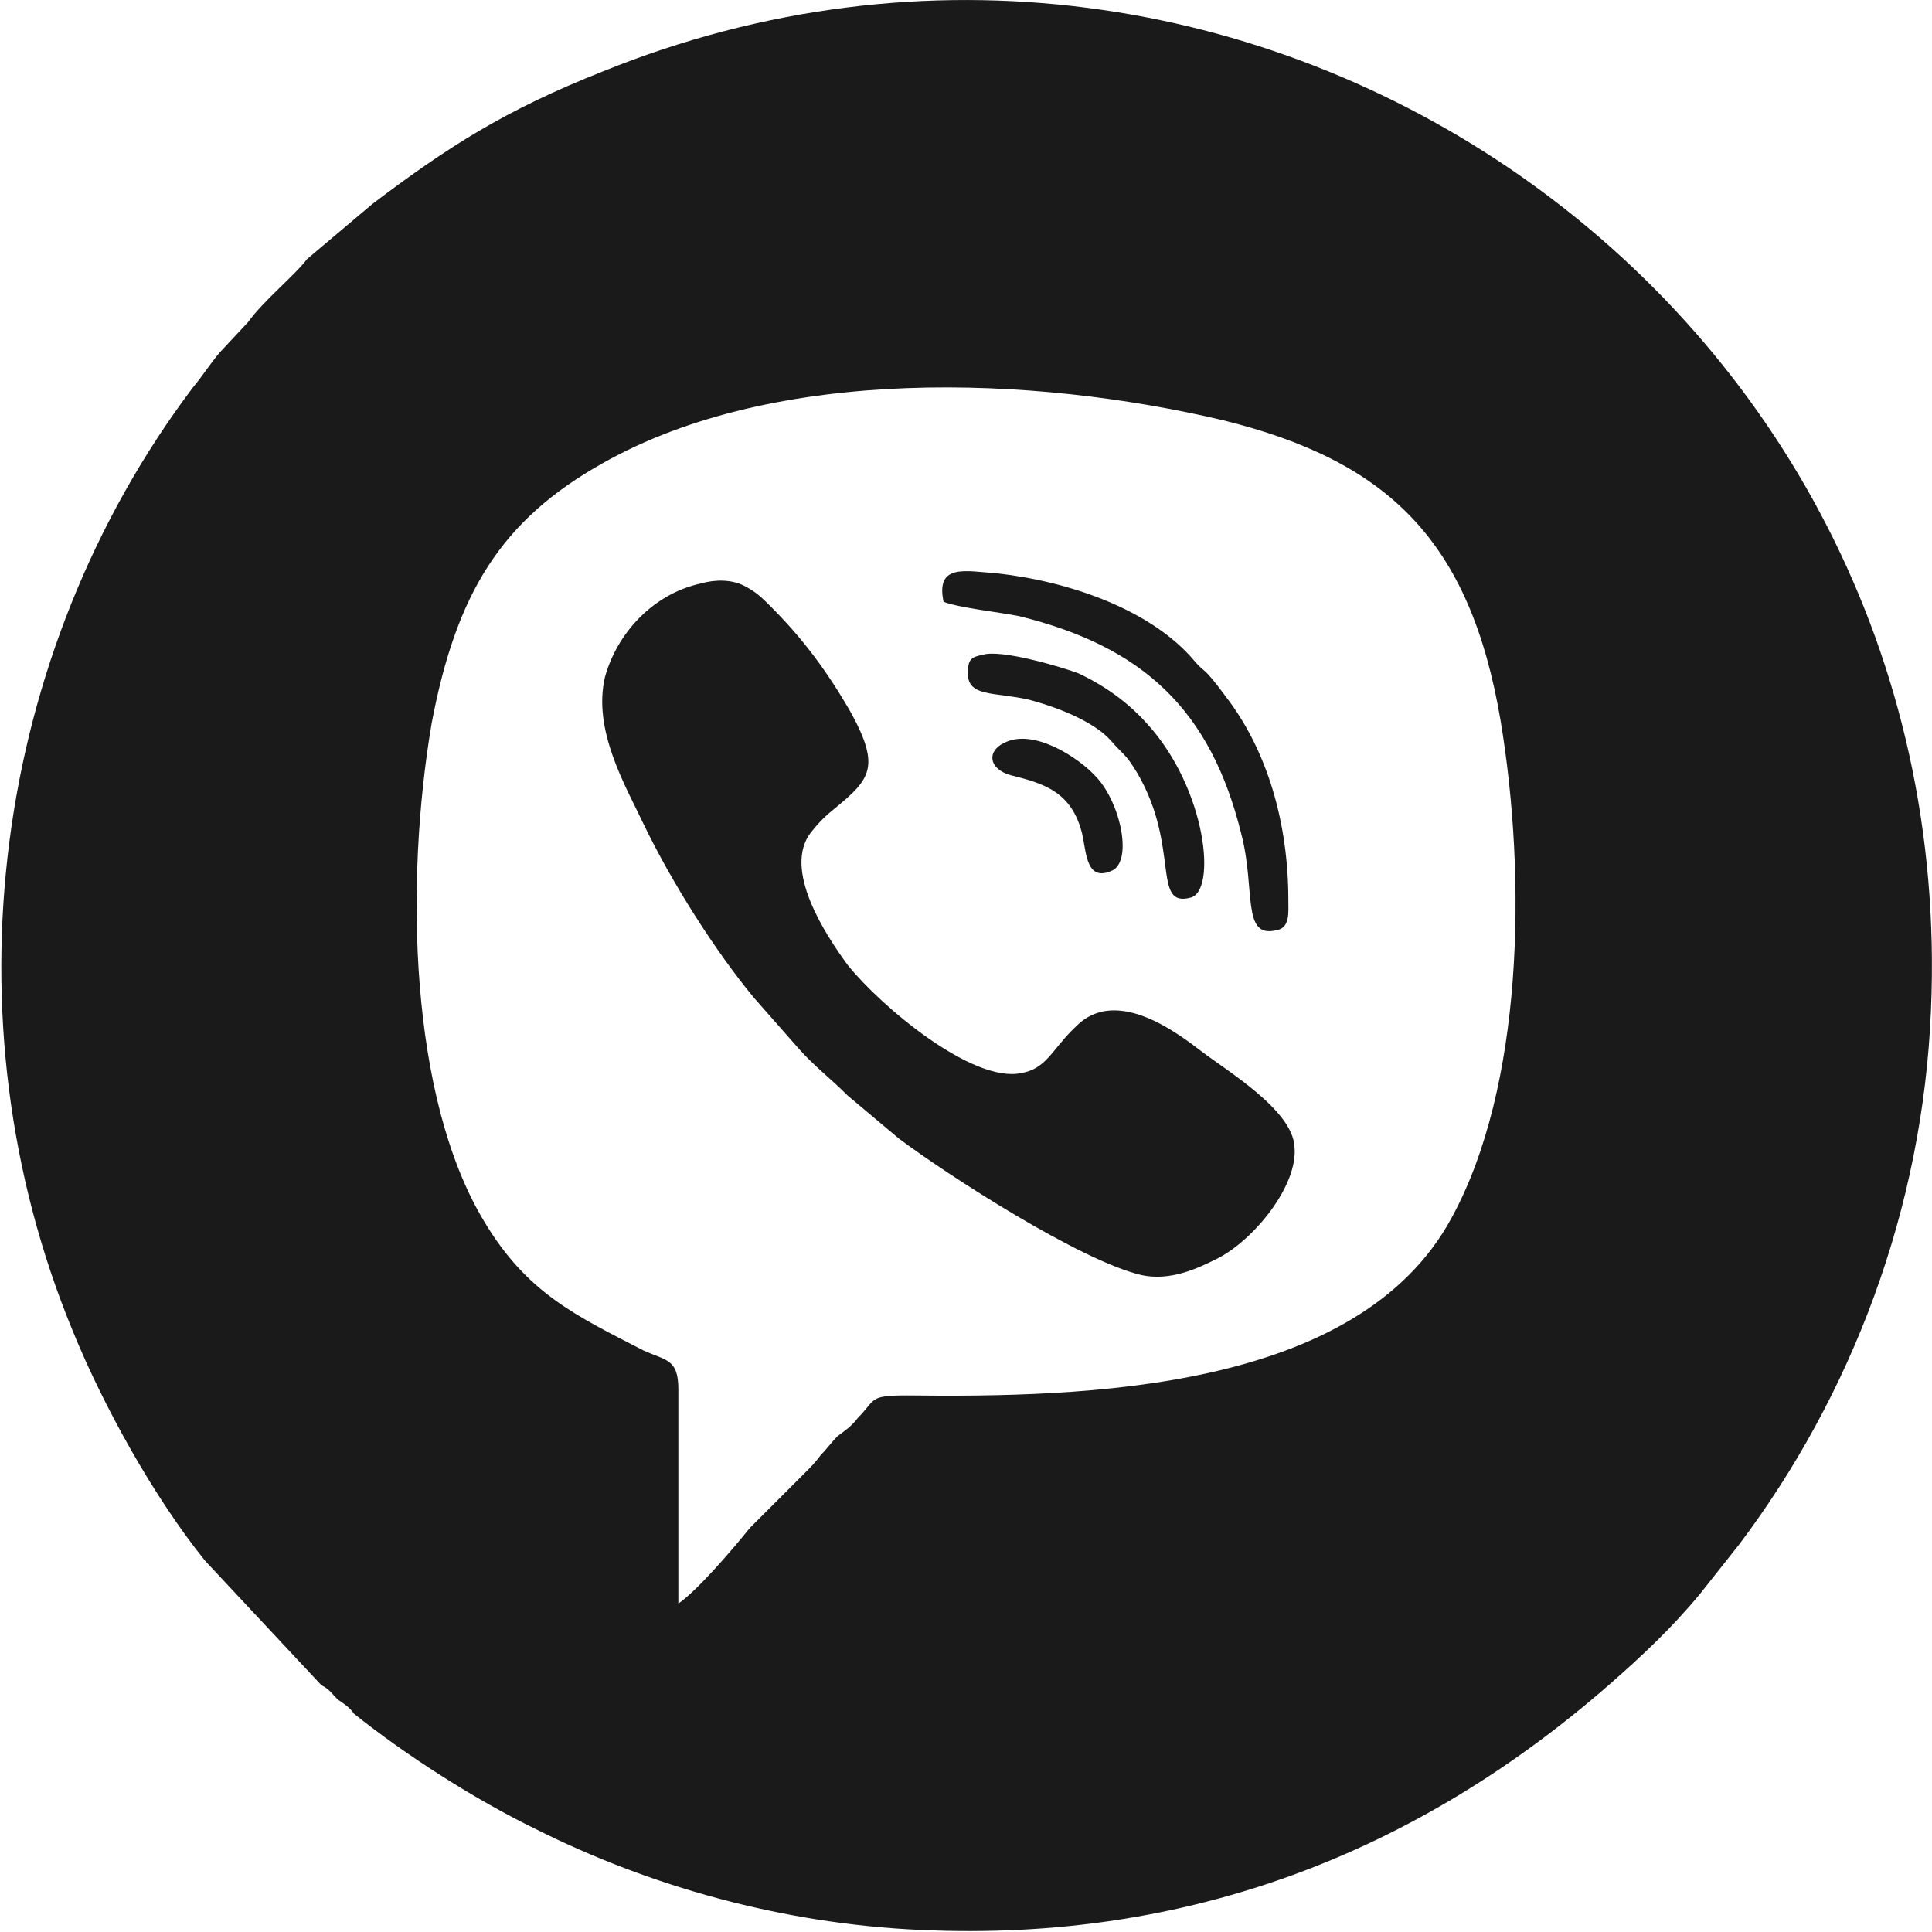 <?xml version="1.0" encoding="UTF-8"?>
<!DOCTYPE svg PUBLIC "-//W3C//DTD SVG 1.1//EN" "http://www.w3.org/Graphics/SVG/1.1/DTD/svg11.dtd">
<!-- Creator: CorelDRAW 2021 (64-Bit) -->
<svg xmlns="http://www.w3.org/2000/svg" xml:space="preserve" width="35px" height="35px" version="1.1" shape-rendering="geometricPrecision" text-rendering="geometricPrecision" image-rendering="optimizeQuality" fill-rule="evenodd" clip-rule="evenodd"
viewBox="0 0 9460 9470"
 xmlns:xlink="http://www.w3.org/1999/xlink"
 xmlns:xodm="http://www.corel.com/coreldraw/odm/2003">
 <g id="Layer_x0020_1">
  <path fill="#1A1A1A" d="M4920 3640c140,-70 360,70 450,170 120,130 180,420 70,460 -120,50 -120,-90 -140,-180 -50,-210 -190,-250 -350,-290 -110,-30 -120,-120 -30,-160zm-1600 4220l0 -1050c0,-150 -60,-140 -170,-190 -330,-170 -570,-280 -780,-630 -370,-610 -390,-1670 -260,-2440 120,-640 340,-1000 840,-1280 850,-480 2110,-430 3040,-210 810,200 1210,590 1360,1470 130,780 110,1800 -240,2440 -460,850 -1800,880 -2670,870 -190,0 -150,20 -240,110 -30,40 -60,60 -100,90 -30,30 -50,60 -80,90 -30,40 -50,60 -80,90l-270 270c-80,100 -260,310 -350,370zm110 -5000c70,-20 150,-20 210,10 60,30 90,60 130,100 160,160 280,320 400,530 140,260 90,320 -80,460 -50,40 -80,70 -120,120 -140,180 70,500 180,650 160,200 610,580 850,530 120,-20 150,-110 250,-210 40,-40 70,-70 140,-90 170,-40 360,90 490,190 130,100 450,290 460,470 20,190 -200,460 -380,550 -100,50 -230,110 -370,80 -300,-70 -950,-490 -1190,-670l-250 -210c-90,-90 -160,-140 -240,-230l-220 -250c-190,-230 -400,-560 -540,-850 -90,-190 -250,-460 -190,-720 60,-220 240,-410 470,-460zm2190 690c290,320 340,820 210,850 -190,50 -50,-250 -260,-610 -60,-100 -70,-90 -130,-160 -80,-90 -250,-160 -400,-200 -170,-40 -310,-10 -300,-140 0,-60 20,-70 70,-80 90,-30 390,60 470,90 150,70 260,160 340,250zm-1000 -600c-40,-190 110,-150 260,-140 360,40 760,180 970,430 50,60 40,20 150,170 210,270 310,630 310,1000 0,60 10,140 -60,150 -170,40 -100,-200 -170,-470 -150,-610 -480,-920 -1090,-1070 -100,-20 -290,-40 -370,-70zm4840 2000c150,-3490 -3350,-5880 -6510,-4600 -480,190 -760,370 -1130,650l-320 270c-60,80 -210,200 -290,310l-140 150c-50,60 -80,110 -130,170 -980,1300 -1220,3090 -590,4620 150,370 400,820 650,1130l570 610c40,20 50,40 80,70 30,20 60,40 80,70 250,200 590,420 900,570 540,270 1190,460 1880,490 1310,60 2430,-380 3370,-1200 160,-140 310,-280 450,-450l190 -240c550,-730 900,-1640 940,-2620z"/>
 </g>
</svg>

